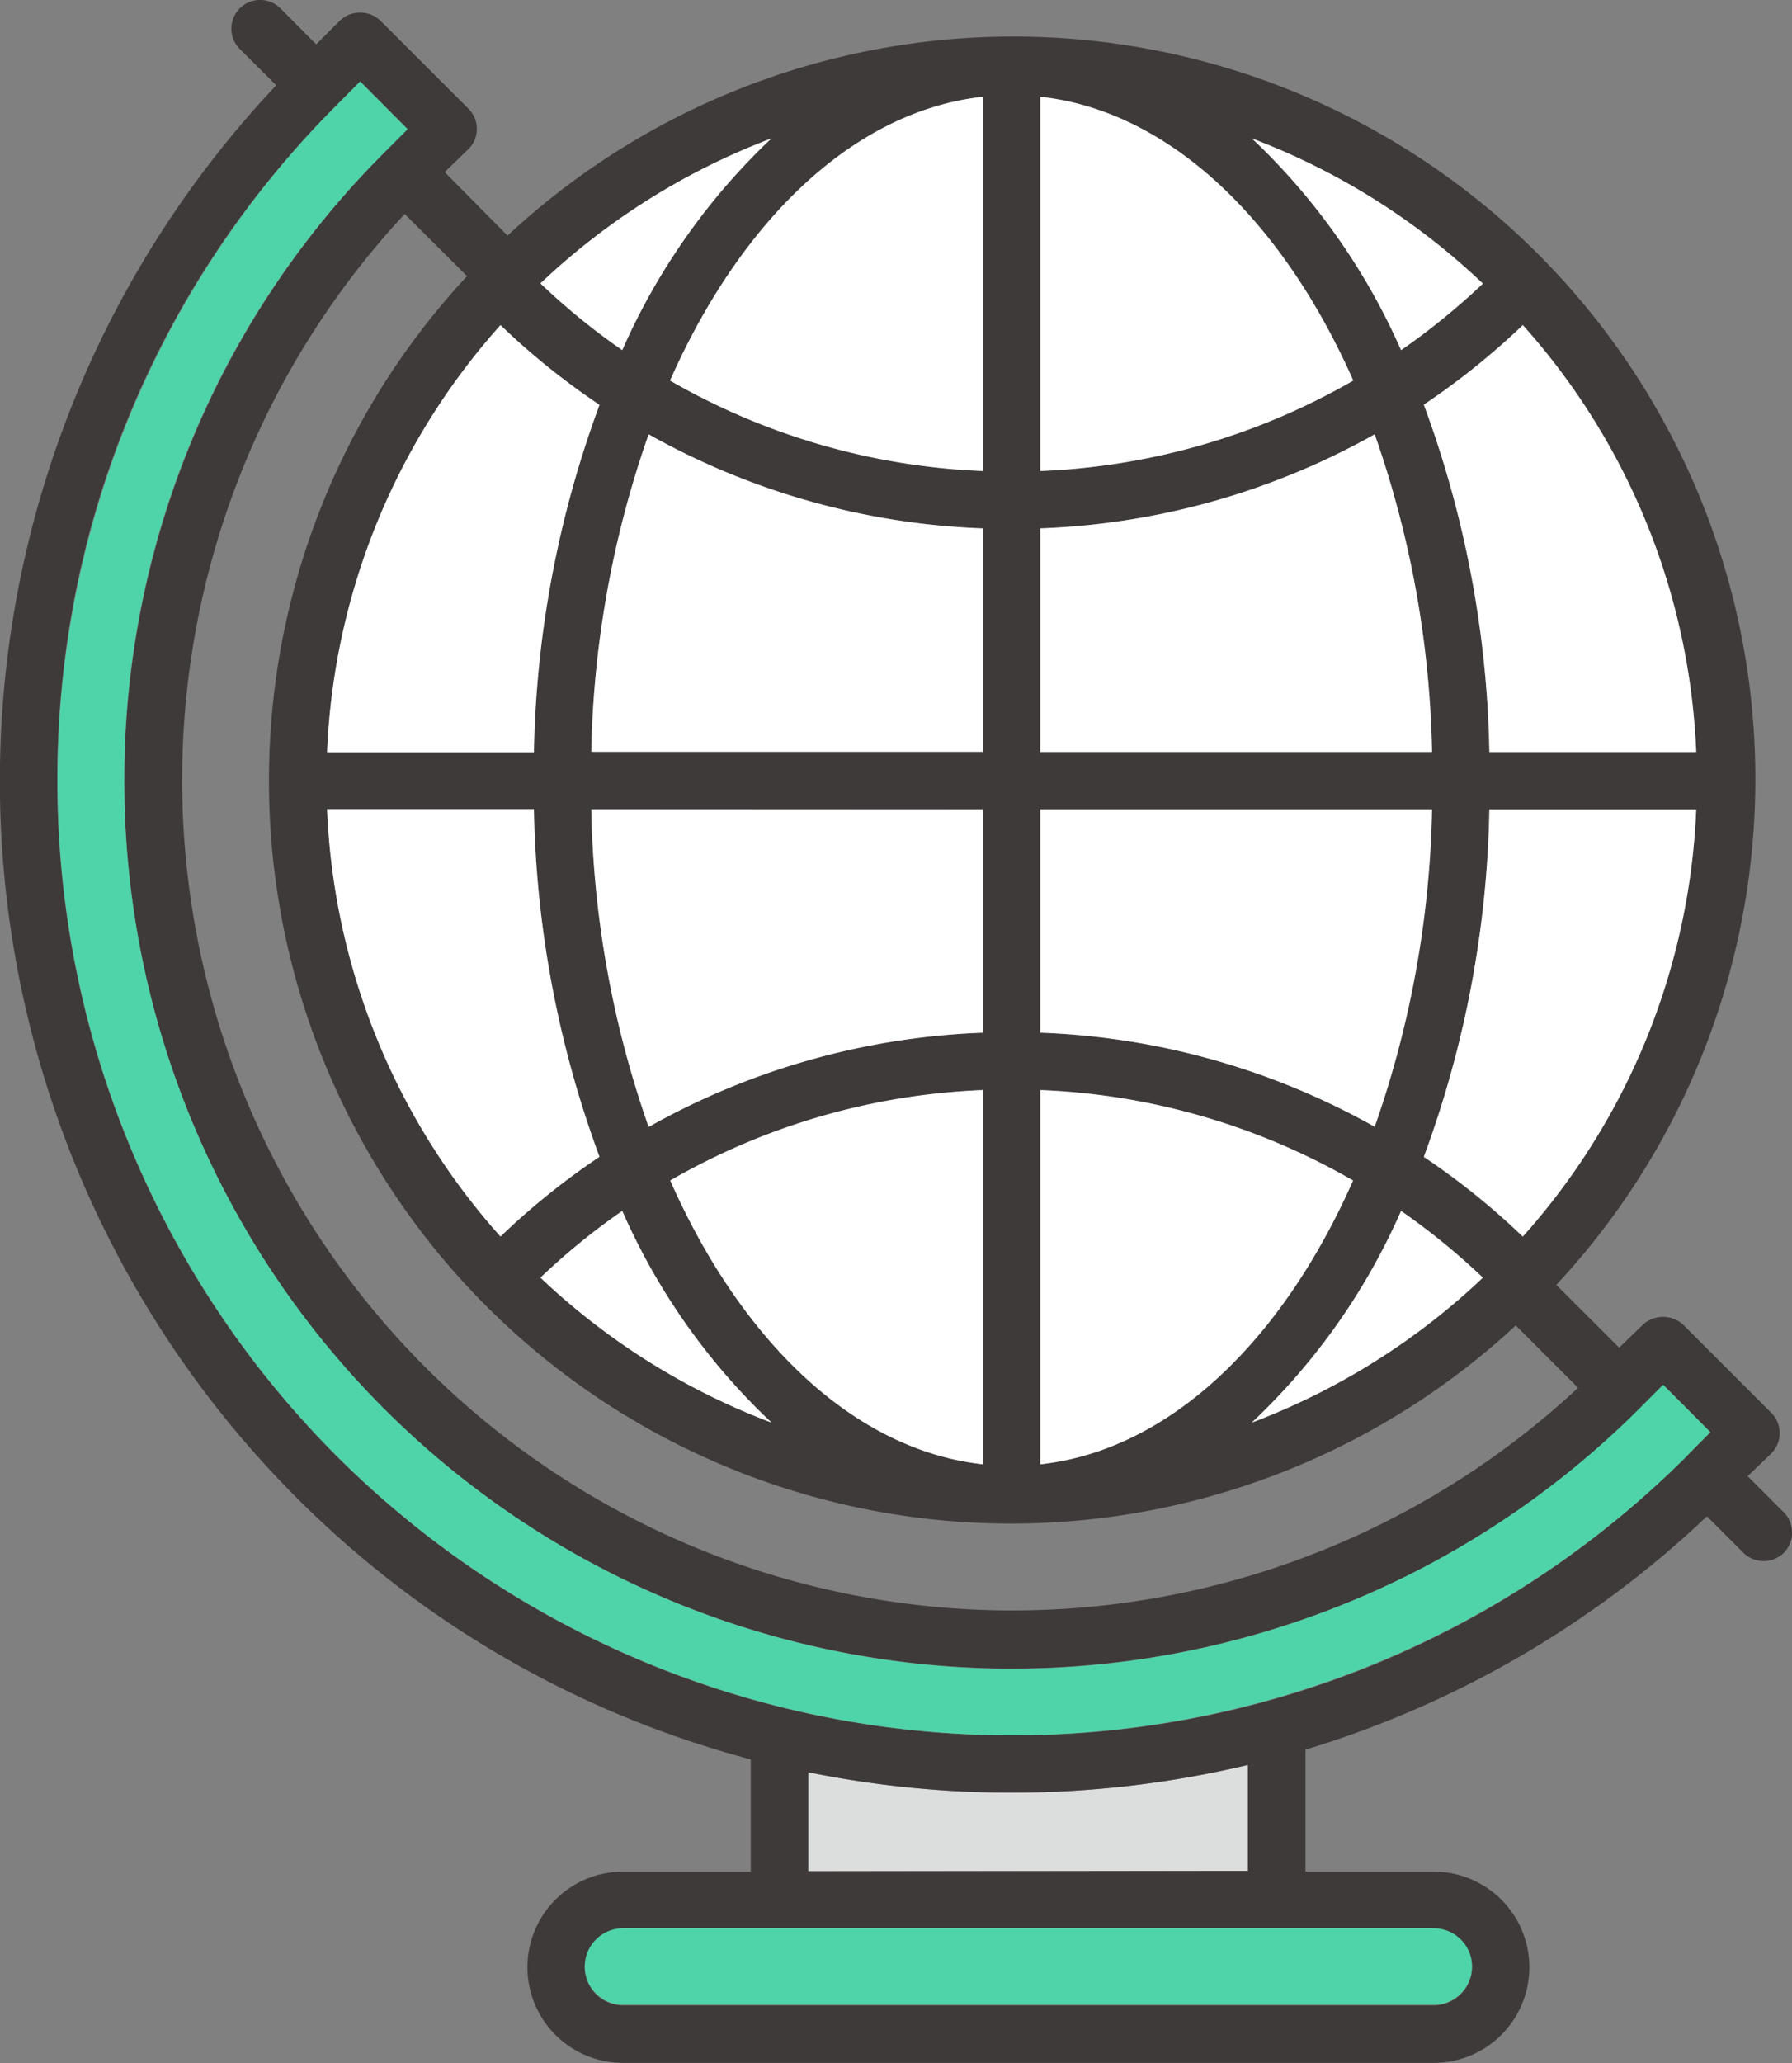 <svg xmlns="http://www.w3.org/2000/svg" viewBox="0 0 93.74 107.88"><rect x="0" y="0" width="93.74" height="107.88" fill="#808080" stroke="none"/><defs><style>.cls-1{fill:none;}.cls-2{fill:#dcdddd;}.cls-3{fill:#3e3a39;}.cls-4{fill:#fff;}.cls-5{fill:#4fd4a9;}</style></defs><g id="레이어_2" data-name="레이어 2"><g id="icons"><path class="cls-1" d="M9.5,40.82A43.44,43.44,0,0,0,82.55,72.57l-3.26-3.26A38.82,38.82,0,0,1,24.43,14.44l-3.26-3.25A43.1,43.1,0,0,0,9.5,40.82Z"/><path class="cls-2" d="M52.92,93.74a53.73,53.73,0,0,1-10.65-1.07v5.16h23V92.29A53.6,53.6,0,0,1,52.92,93.74Z"/><path class="cls-3" d="M93.3,79.07l-1.88-1.88L92.66,76a1.51,1.51,0,0,0,0-2.12l-4.6-4.6a1.56,1.56,0,0,0-2.13,0L84.7,70.47l-3.29-3.28A38.82,38.82,0,0,0,26.55,12.32L23.26,9,24.5,7.8a1.49,1.49,0,0,0,0-2.12l-4.6-4.6a1.54,1.54,0,0,0-2.12,0L16.54,2.32,14.67.44a1.5,1.5,0,0,0-2.13,2.12l1.91,1.9a53,53,0,0,0,1,73.79A52.57,52.57,0,0,0,39.27,92v5.87H32.59a5,5,0,1,0,0,10H75a5,5,0,0,0,0-10H68.29V91.49a52.66,52.66,0,0,0,21-12.2l1.9,1.9a1.51,1.51,0,0,0,2.13,0A1.51,1.51,0,0,0,93.3,79.07ZM52.92,90.74A49.86,49.86,0,0,1,3,40.81,49.6,49.6,0,0,1,17.61,5.5l1.23-1.24,2.48,2.48L20.08,8a46.49,46.49,0,0,0,0,65.67,46.5,46.5,0,0,0,65.68,0L87,72.41l2.47,2.48-1.23,1.24A49.61,49.61,0,0,1,52.92,90.74ZM77,102.86a2,2,0,0,1-2,2H32.59a2,2,0,1,1,0-4H75A2,2,0,0,1,77,102.86Zm-34.72-5V92.67a53.51,53.51,0,0,0,23-.38v5.54ZM79.66,17a35.65,35.65,0,0,1,9.07,22.34H77.91a55.2,55.2,0,0,0-3.43-18.18A38.69,38.69,0,0,0,79.66,17Zm0,47.68a38,38,0,0,0-5.18-4.17,55.18,55.18,0,0,0,3.43-18.17H88.73A35.69,35.69,0,0,1,79.66,64.66ZM17.11,42.31H27.93a55.2,55.2,0,0,0,3.43,18.18,38,38,0,0,0-5.18,4.17A35.7,35.7,0,0,1,17.11,42.31ZM51.42,76.57c-6.73-.74-12.64-6.42-16.36-14.84A35.53,35.53,0,0,1,51.42,57Zm3-19.57a35.53,35.53,0,0,1,16.36,4.73c-3.72,8.42-9.63,14.1-16.36,14.84Zm0-3V42.32H74.91a53.16,53.16,0,0,1-3,16.6A38.57,38.57,0,0,0,54.42,54Zm-3-14.68H30.93a53.16,53.16,0,0,1,3-16.6,38.57,38.57,0,0,0,17.49,4.92Zm0,3V54a38.57,38.57,0,0,0-17.49,4.92,53.17,53.17,0,0,1-3-16.61Zm-18.87,21a33.86,33.86,0,0,0,7.81,11.07,36.07,36.07,0,0,1-12.09-7.58A35.46,35.46,0,0,1,32.55,63.32Zm40.74,0a36.26,36.26,0,0,1,4.28,3.49,36.07,36.07,0,0,1-12.09,7.58A33.86,33.86,0,0,0,73.29,63.32Zm1.62-24H54.42V27.63a38.57,38.57,0,0,0,17.49-4.92A53.17,53.17,0,0,1,74.91,39.32ZM54.42,24.63V5.06c6.73.74,12.64,6.42,16.37,14.84A35.6,35.6,0,0,1,54.42,24.63Zm-3,0A35.6,35.6,0,0,1,35.05,19.9c3.73-8.42,9.64-14.1,16.37-14.84ZM27.93,39.31H17.11A35.69,35.69,0,0,1,26.18,17a38,38,0,0,0,5.18,4.17A55.18,55.18,0,0,0,27.93,39.31Zm45.36-21a34.1,34.1,0,0,0-7.8-11.07,36,36,0,0,1,12.08,7.59A36.17,36.17,0,0,1,73.29,18.31Zm-40.74,0a35.46,35.46,0,0,1-4.28-3.49A36.12,36.12,0,0,1,40.35,7.24,34.1,34.1,0,0,0,32.55,18.31ZM14.07,40.81a38.82,38.82,0,0,0,65.22,28.5l3.26,3.26A43.43,43.43,0,0,1,21.17,11.19l3.26,3.25A38.67,38.67,0,0,0,14.07,40.81Z"/><path class="cls-4" d="M77.91,42.32a55.18,55.18,0,0,1-3.43,18.17,38,38,0,0,1,5.18,4.17,35.69,35.69,0,0,0,9.07-22.34Z"/><path class="cls-4" d="M77.91,39.32H88.73A35.65,35.65,0,0,0,79.66,17a38.69,38.69,0,0,1-5.18,4.16A55.2,55.2,0,0,1,77.91,39.32Z"/><path class="cls-4" d="M54.42,39.32H74.91a53.17,53.17,0,0,0-3-16.61,38.57,38.57,0,0,1-17.49,4.92Z"/><path class="cls-4" d="M35.05,19.9a35.6,35.6,0,0,0,16.37,4.73V5.06C44.69,5.8,38.78,11.48,35.05,19.9Z"/><path class="cls-4" d="M54.42,5.06V24.63A35.6,35.6,0,0,0,70.79,19.9C67.06,11.48,61.15,5.8,54.42,5.06Z"/><path class="cls-4" d="M26.18,17a35.69,35.69,0,0,0-9.07,22.34H27.93a55.18,55.18,0,0,1,3.43-18.17A38,38,0,0,1,26.18,17Z"/><path class="cls-4" d="M73.29,18.31a36.17,36.17,0,0,0,4.28-3.48A36,36,0,0,0,65.49,7.24,34.1,34.1,0,0,1,73.29,18.31Z"/><path class="cls-4" d="M32.55,63.32a35.46,35.46,0,0,0-4.28,3.49,36.07,36.07,0,0,0,12.09,7.58A33.86,33.86,0,0,1,32.55,63.32Z"/><path class="cls-4" d="M74.91,42.32H54.42V54a38.57,38.57,0,0,1,17.49,4.92A53.16,53.16,0,0,0,74.91,42.32Z"/><path class="cls-4" d="M27.93,42.31H17.11a35.7,35.7,0,0,0,9.07,22.35,38,38,0,0,1,5.18-4.17A55.2,55.2,0,0,1,27.93,42.31Z"/><path class="cls-4" d="M51.42,54V42.32H30.93a53.17,53.17,0,0,0,3,16.61A38.57,38.57,0,0,1,51.42,54Z"/><path class="cls-4" d="M51.42,76.57V57a35.53,35.53,0,0,0-16.36,4.73C38.78,70.15,44.69,75.83,51.42,76.57Z"/><path class="cls-4" d="M70.78,61.73A35.53,35.53,0,0,0,54.42,57V76.57C61.15,75.83,67.06,70.15,70.78,61.73Z"/><path class="cls-4" d="M33.93,22.71a53.16,53.16,0,0,0-3,16.6H51.42V27.63A38.57,38.57,0,0,1,33.93,22.71Z"/><path class="cls-4" d="M28.27,14.82a35.46,35.46,0,0,0,4.28,3.49,34.1,34.1,0,0,1,7.8-11.07A36.12,36.12,0,0,0,28.27,14.82Z"/><path class="cls-4" d="M77.57,66.81a36.26,36.26,0,0,0-4.28-3.49,33.86,33.86,0,0,1-7.81,11.07A36.07,36.07,0,0,0,77.57,66.81Z"/><path class="cls-5" d="M88.24,76.13l1.23-1.24L87,72.41l-1.24,1.24A46.42,46.42,0,0,1,6.5,40.82,46.16,46.16,0,0,1,20.08,8l1.24-1.24L18.84,4.26,17.61,5.5a50,50,0,0,0,0,70.63,50,50,0,0,0,70.64,0Z"/><path class="cls-5" d="M32.59,100.83a2,2,0,1,0,0,4H75a2,2,0,0,0,0-4Z"/></g></g></svg>